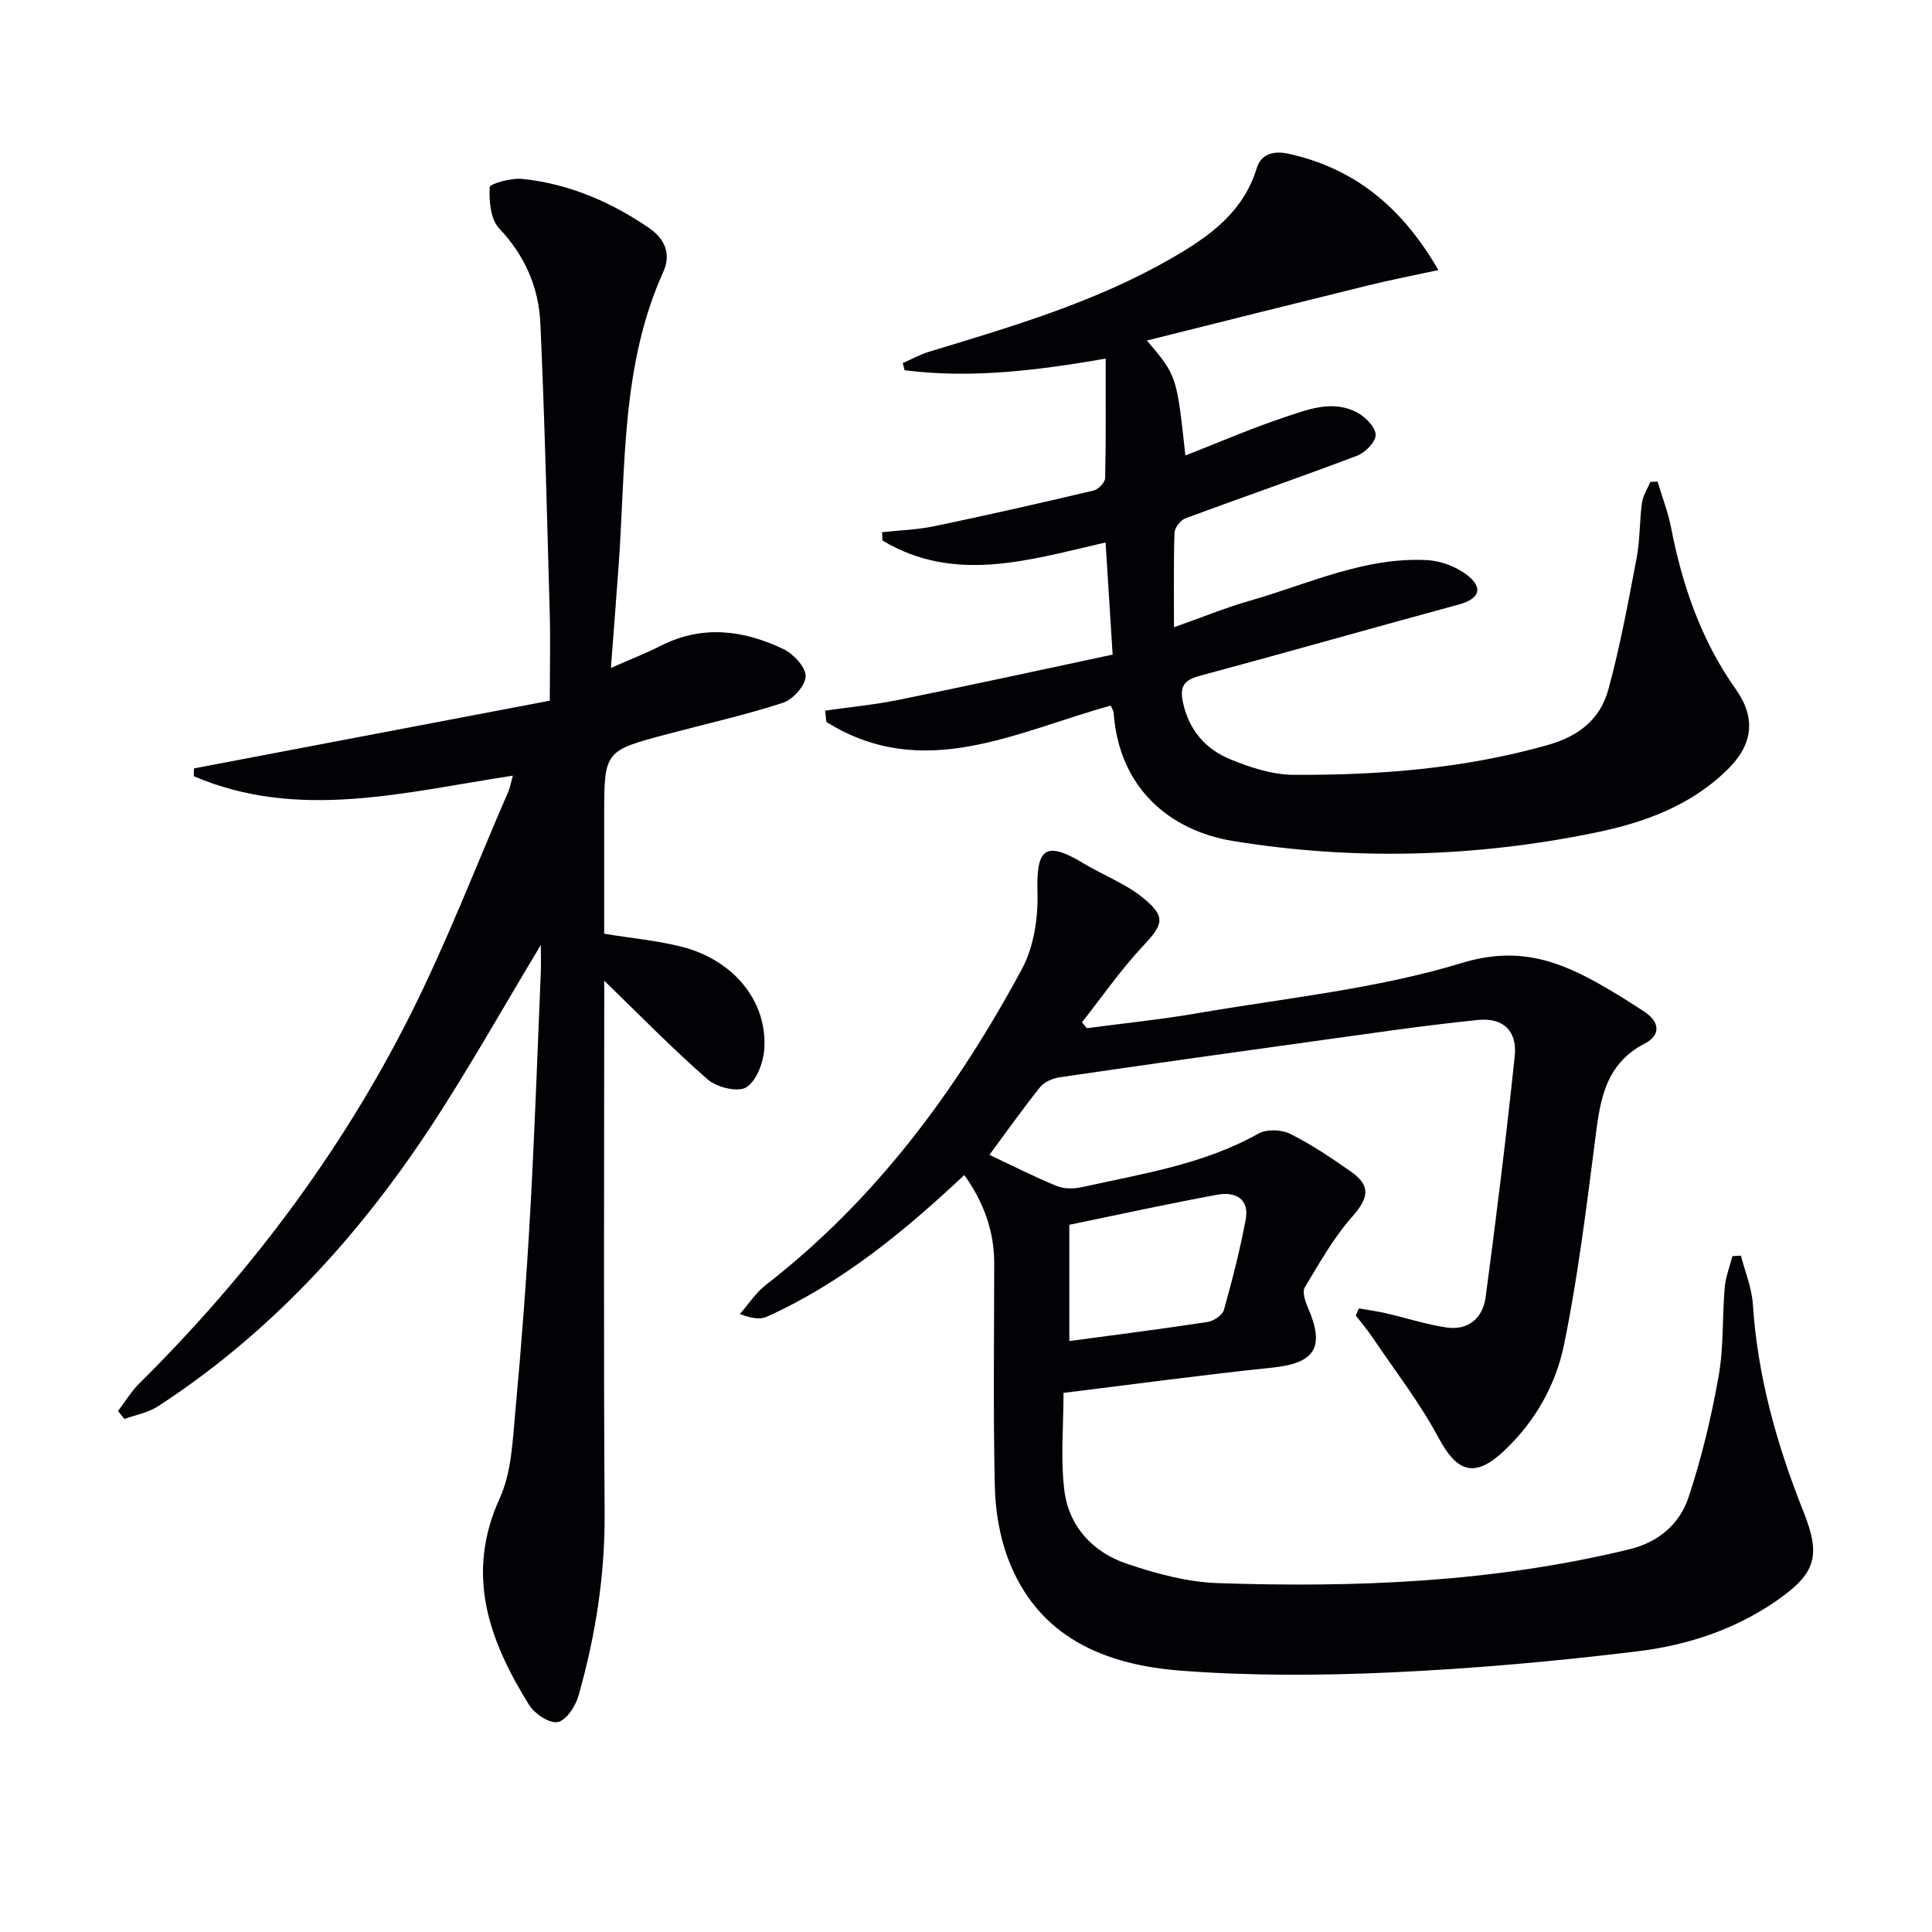 <svg enable-background="new 0 0 400 400" viewBox="0 0 400 400" xmlns="http://www.w3.org/2000/svg"><path d="m204.85 239.1c4.61 2.17 9.19 4.51 13.93 6.45 1.54.63 3.59.6 5.26.23 12.44-2.77 25.12-4.68 36.5-11.08 1.7-.95 4.78-.85 6.58.05 4.44 2.22 8.61 5.03 12.68 7.9 4.14 2.92 3.49 5.49.13 9.29-3.85 4.36-6.77 9.58-9.79 14.6-.55.92.06 2.83.61 4.08 3.64 8.34 1.54 11.61-7.33 12.53-14.34 1.49-28.63 3.44-43.23 5.23 0 6.95-.64 13.65.17 20.17.93 7.49 5.88 12.82 12.92 15.2 6.07 2.05 12.52 3.81 18.86 4.02 28.65.97 57.18-.18 85.22-7.01 6.05-1.47 10.4-5.25 12.23-10.75 2.71-8.13 4.71-16.57 6.22-25.01 1.08-6.01.75-12.27 1.27-18.4.19-2.21 1.04-4.35 1.6-6.53.59-.03 1.17-.07 1.76-.1.86 3.35 2.25 6.67 2.47 10.07.98 14.91 4.94 29.05 10.44 42.83 3.7 9.26 2.66 12.86-5.56 18.56-8.66 6.01-18.57 9.22-28.78 10.46-16.96 2.07-34.03 3.59-51.09 4.37-14.42.66-28.97.73-43.35-.36-15.78-1.19-29.73-6.87-35.89-23.27-1.77-4.71-2.61-10-2.72-15.06-.34-15.32-.13-30.66-.12-45.99 0-6.71-2.16-12.66-6.19-18.3-12.48 11.7-25.4 22.36-40.91 29.34-1.39.63-3.2.33-5.56-.57 1.78-2.02 3.29-4.39 5.37-6.01 22.8-17.68 39.52-40.34 53.04-65.44 2.45-4.55 3.35-10.49 3.21-15.74-.24-8.94 1.33-11.07 9.59-6.08 4.08 2.47 8.73 4.19 12.35 7.18 4.77 3.93 4.05 5.47-.13 9.94-4.58 4.9-8.44 10.48-12.61 15.77.34.4.68.81 1.02 1.21 7.65-1.02 15.34-1.8 22.94-3.11 18.31-3.15 37.04-5.02 54.68-10.39 11.55-3.52 19.89-.56 28.93 4.59 3.03 1.73 5.99 3.58 8.9 5.51 3.15 2.09 3.44 4.81.06 6.57-8.8 4.58-9.35 12.8-10.43 21.15-1.78 13.79-3.5 27.63-6.29 41.23-1.7 8.3-5.97 15.86-12.33 21.88-6.1 5.77-9.78 4.61-13.66-2.66-3.88-7.26-9.01-13.85-13.63-20.71-1.07-1.59-2.32-3.05-3.49-4.57.22-.49.44-.98.65-1.48 1.87.33 3.76.59 5.62 1.01 4.18.96 8.29 2.31 12.51 2.94 4.57.67 7.54-2.01 8.11-6.3 2.21-16.6 4.27-33.23 6.02-49.89.54-5.15-2.34-8.01-7.6-7.48-11.54 1.17-23.02 2.9-34.52 4.48-17.39 2.41-34.78 4.85-52.16 7.4-1.44.21-3.16.99-4.03 2.08-3.61 4.52-6.95 9.24-10.45 13.97zm16.54 38.55c9.67-1.3 19.15-2.5 28.59-3.94 1.27-.19 3.1-1.39 3.41-2.48 1.74-6.18 3.33-12.42 4.52-18.73.82-4.36-2.24-5.81-5.8-5.16-10.22 1.87-20.38 4.11-30.72 6.24z" fill="#010106"/><path d="m111.97 195.65c-7.91 13.11-15.04 25.88-23.07 38.05-15 22.71-33.19 42.49-56.17 57.45-2.04 1.33-4.64 1.78-6.98 2.64-.44-.55-.87-1.1-1.31-1.66 1.45-1.9 2.7-4.01 4.38-5.68 22.64-22.44 41.65-47.63 56-76.07 7.61-15.09 13.68-30.96 20.42-46.49.38-.88.54-1.86.94-3.3-22.34 3.39-44.43 9.4-66.06.11.01-.54.03-1.07.04-1.61 24.47-4.66 48.93-9.31 73.67-14.02 0-6.67.14-12.48-.02-18.28-.56-19.95-1.03-39.9-1.93-59.84-.34-7.43-3.19-14.02-8.54-19.67-1.79-1.89-2.09-5.67-1.96-8.53.03-.71 4.47-1.95 6.75-1.71 9.6 1 18.29 4.72 26.23 10.15 3.22 2.2 4.67 5.33 2.97 9.09-8.76 19.37-7.77 40.21-9.24 60.67-.49 6.91-1.04 13.81-1.61 21.34 3.83-1.69 7.17-2.99 10.35-4.6 8.62-4.37 17.14-3.23 25.38.7 2.07.99 4.61 3.71 4.59 5.62-.02 1.9-2.63 4.82-4.69 5.49-7.87 2.56-15.98 4.37-23.99 6.5-13.03 3.46-13.03 3.48-13.03 17.05v24.27c5.73.94 11.04 1.41 16.13 2.72 10.71 2.75 17.66 11.28 17.02 21.11-.19 2.83-1.6 6.63-3.72 7.96-1.72 1.08-6.12.03-7.99-1.61-7.44-6.5-14.35-13.6-21.43-20.46v4.3c0 35.32-.15 70.65.08 105.97.08 12.95-1.91 25.5-5.43 37.84-.61 2.14-2.57 5.09-4.3 5.39-1.76.3-4.77-1.73-5.91-3.56-8.26-13.29-13.29-26.93-6.08-42.77 2.46-5.4 2.68-11.95 3.24-18.04 1.27-13.74 2.31-27.5 3.08-41.28.93-16.6 1.5-33.23 2.2-49.84.05-1.62-.01-3.27-.01-5.4z" fill="#010106"/><path d="m230.36 135.53c-.54-8.54-.98-15.64-1.46-23.22-15.72 3.6-31.24 8.59-46.2-.41-.03-.57-.05-1.14-.08-1.71 3.63-.4 7.33-.51 10.89-1.26 11.02-2.3 22-4.79 32.95-7.38.96-.23 2.32-1.66 2.35-2.56.18-8.12.11-16.25.11-24.74-14.18 2.45-27.86 4.16-41.64 2.4-.12-.49-.25-.98-.37-1.48 1.82-.79 3.58-1.78 5.46-2.35 17.16-5.21 34.39-10.26 50.07-19.29 7.74-4.45 14.92-9.45 17.74-18.67.96-3.15 3.72-3.66 6.54-3.04 13.62 2.99 23.46 10.93 31.08 24.09-5.46 1.19-10.05 2.07-14.59 3.19-15.08 3.71-30.15 7.5-45.76 11.4 6.18 7.27 6.18 7.27 7.97 23.81 6.81-2.66 13.5-5.57 20.38-7.87 4.95-1.65 10.2-3.81 15.38-.92 1.64.92 3.65 3.01 3.63 4.55-.02 1.48-2.16 3.64-3.84 4.28-11.78 4.47-23.7 8.57-35.51 12.95-1.03.38-2.26 1.95-2.29 3.01-.21 6.31-.11 12.63-.11 19.56 5.57-1.97 10.59-4.03 15.79-5.52 12.06-3.45 23.69-9.07 36.63-8.38 2.91.15 6.21 1.42 8.46 3.24 3.27 2.65 2.21 4.83-1.93 5.95-17.91 4.87-35.76 9.95-53.67 14.78-3.28.89-4.14 2.26-3.4 5.6 1.28 5.75 4.75 9.62 9.86 11.7 4.08 1.66 8.6 3.15 12.93 3.18 17.81.1 35.46-1.28 52.78-6.19 6.53-1.85 10.85-5.45 12.5-11.53 2.43-8.94 4.11-18.08 5.84-27.19.71-3.73.58-7.62 1.1-11.39.2-1.5 1.13-2.89 1.73-4.34.5-.02 1-.05 1.5-.07.95 3.16 2.16 6.28 2.79 9.5 2.34 12.03 6.24 23.36 13.4 33.48 4.22 5.95 3.57 11.42-1.64 16.57-7.63 7.55-17.29 11.05-27.49 13.14-24.82 5.09-49.85 5.79-74.84 1.74-13.52-2.19-23.73-11.24-24.83-26.54-.03-.45-.34-.88-.6-1.51-19.49 5.34-38.76 15.96-58.88 3.38-.09-.78-.18-1.56-.26-2.34 5.08-.73 10.2-1.21 15.22-2.23 14.74-3 29.42-6.2 44.31-9.37z" fill="#010106"/></svg>